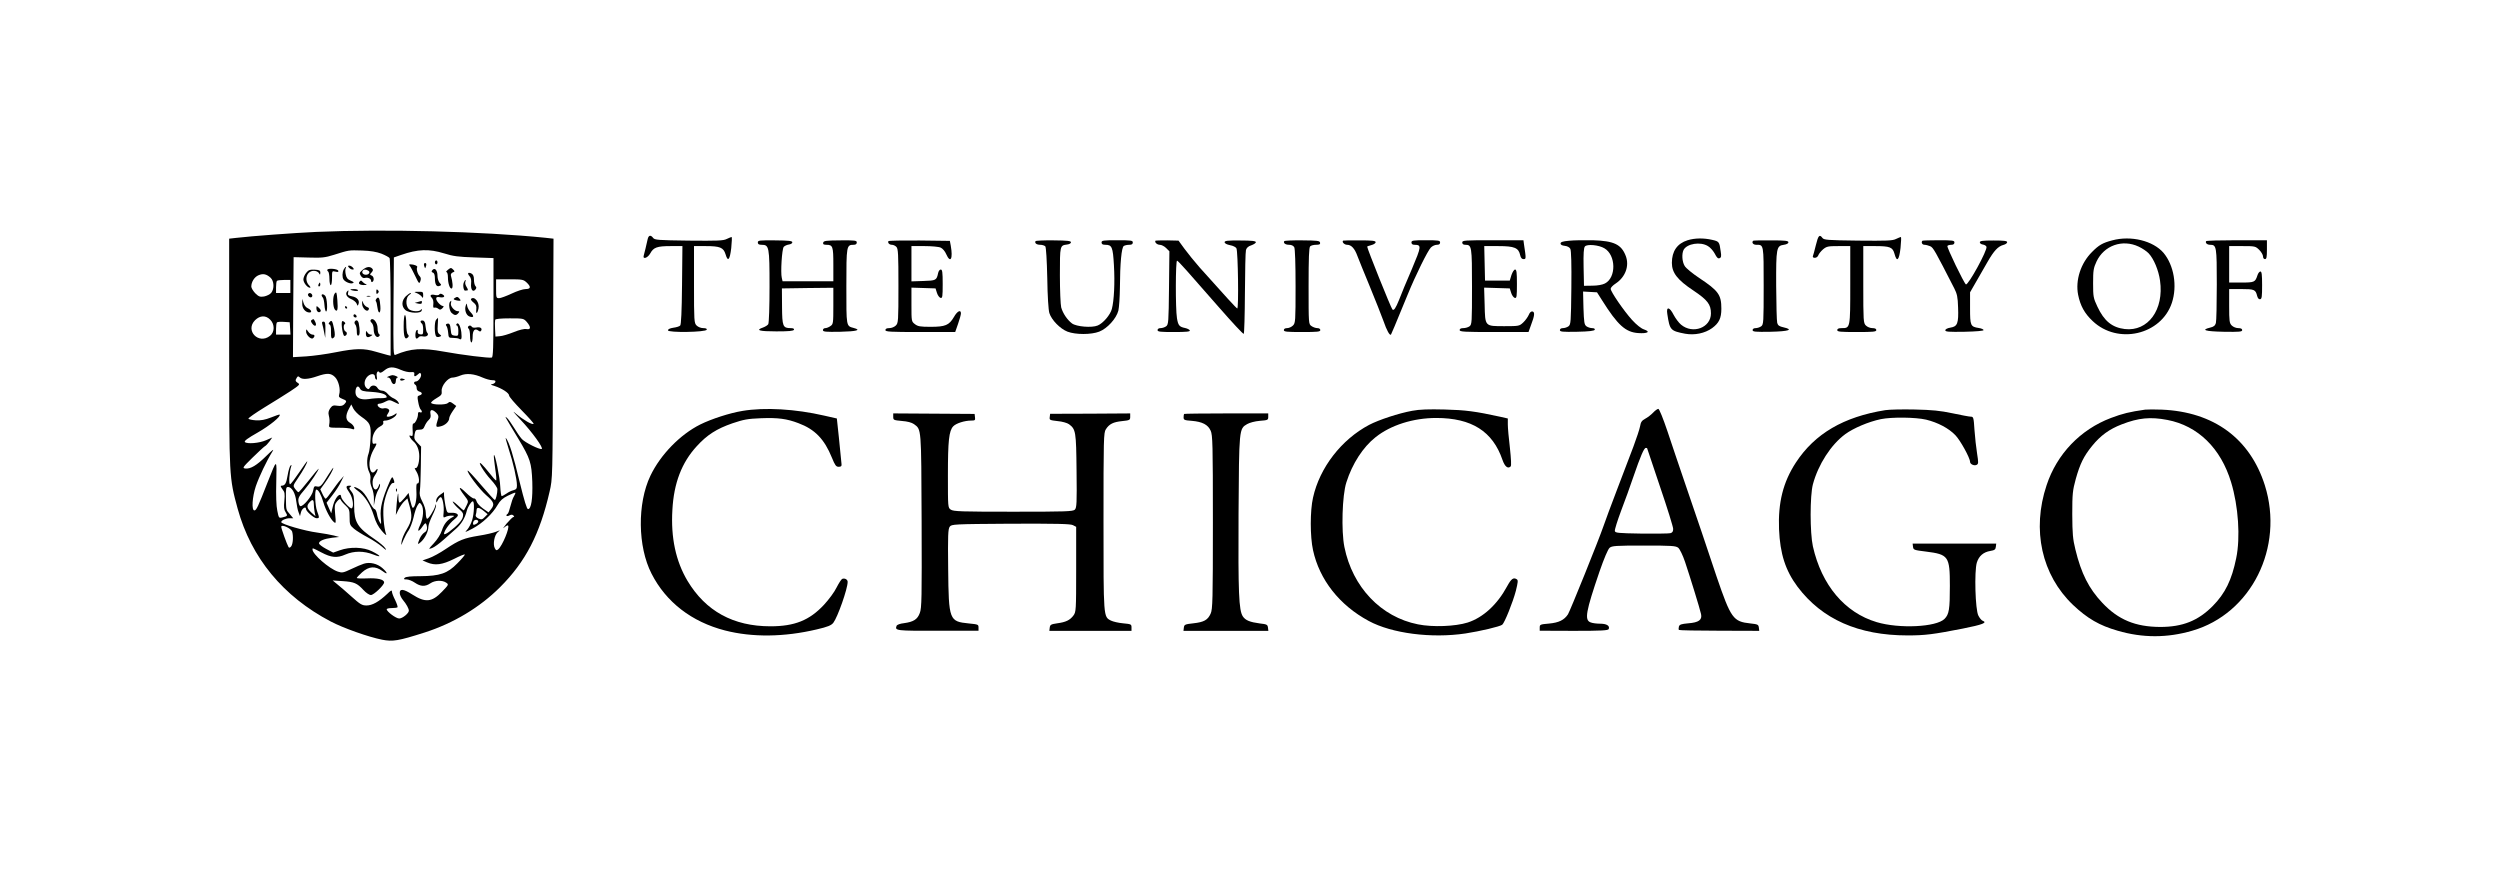 <?xml version="1.0" standalone="no"?>
<!DOCTYPE svg PUBLIC "-//W3C//DTD SVG 20010904//EN"
 "http://www.w3.org/TR/2001/REC-SVG-20010904/DTD/svg10.dtd">
<svg version="1.0" xmlns="http://www.w3.org/2000/svg"
 width="1920pt" height="669pt" viewBox="0 0 1920 669"
 preserveAspectRatio="xMidYMid meet">

<g transform="translate(0,669) scale(0.1,-0.1)"
fill="#000000" stroke="none">
<path d="M2430 4909 c-173 -8 -498 -32 -617 -46 l-53 -6 0 -870 c0 -963 0
-964 65 -1203 104 -378 349 -675 715 -867 95 -50 289 -119 395 -140 82 -16
124 -9 325 55 222 71 425 193 580 348 197 196 307 410 381 735 23 99 23 106
26 1021 l4 921 -63 7 c-483 49 -1236 68 -1758 45z m499 -167 c30 -12 58 -27
63 -34 4 -7 8 -179 8 -382 l0 -368 -22 5 c-13 3 -54 15 -93 26 -91 27 -153 26
-305 -4 -69 -14 -171 -28 -228 -32 l-102 -6 2 384 3 384 115 -3 c101 -3 125
-1 195 21 117 37 112 36 215 33 66 -2 111 -10 149 -24z m482 2 c69 -22 110
-27 232 -31 l147 -5 0 -380 c0 -308 -3 -380 -13 -384 -18 -6 -229 20 -371 46
-166 30 -250 25 -369 -25 -16 -7 -17 13 -15 370 l3 378 55 19 c130 45 214 48
331 12z m-1333 -187 c27 -25 30 -85 5 -116 -10 -12 -35 -24 -55 -28 -32 -5
-41 -1 -68 25 -16 17 -30 40 -30 51 0 36 24 74 55 87 35 15 61 10 93 -19z
m1966 -36 c36 -34 33 -51 -8 -51 -19 0 -67 -16 -107 -35 -41 -19 -84 -35 -96
-35 -22 0 -23 4 -23 73 l0 72 104 0 c97 0 106 -2 130 -24z m-1814 -31 l0 -50
-55 0 -55 0 0 43 c0 24 3 47 7 50 3 4 28 7 55 7 l48 0 0 -50z m-155 -255 c36
-35 35 -96 -1 -124 -88 -70 -194 41 -115 120 38 37 82 39 116 4z m1971 -18
c33 -39 32 -61 -3 -54 -16 3 -54 -6 -98 -24 -40 -16 -87 -30 -106 -31 l-34 -3
-3 59 c-2 32 -1 64 1 70 3 7 42 11 112 11 105 0 107 -1 131 -28z m-1818 -49
l3 -48 -55 0 -56 0 0 43 c0 24 3 47 7 51 4 4 28 6 53 4 l45 -3 3 -47z m852
-319 c24 -11 58 -19 75 -17 24 2 29 -1 27 -15 -4 -21 6 -22 28 -2 15 14 18 14
23 2 7 -18 -19 -57 -39 -57 -16 0 -19 -16 -4 -25 6 -3 10 -15 10 -27 0 -11 8
-22 20 -25 25 -7 26 -23 1 -30 -16 -4 -17 -10 -9 -51 4 -25 13 -51 18 -56 15
-15 12 -29 -5 -22 -11 4 -15 -1 -15 -17 0 -27 -23 -73 -36 -70 -5 1 -7 -21 -5
-49 3 -44 1 -50 -13 -45 -13 5 -15 3 -7 -12 6 -10 17 -24 26 -31 28 -23 45
-67 45 -114 0 -56 -16 -100 -32 -90 -6 4 -2 -9 11 -29 22 -37 26 -94 6 -90 -7
1 -9 -21 -7 -63 4 -60 -10 -124 -28 -124 -4 0 -13 26 -20 57 l-12 57 -30 -37
c-17 -20 -34 -37 -39 -37 -5 0 -9 17 -9 37 0 60 -7 33 -14 -52 l-6 -80 20 41
c12 23 32 52 45 64 l24 22 15 -53 c24 -81 21 -116 -20 -184 -20 -32 -38 -75
-40 -95 -5 -34 -4 -33 14 12 11 25 29 60 41 76 11 16 28 61 37 98 8 38 22 80
31 93 15 23 16 24 29 6 21 -29 16 -104 -10 -158 -26 -53 -13 -58 20 -9 17 25
23 28 28 16 11 -30 6 -53 -15 -64 -11 -7 -27 -27 -35 -45 -20 -48 -18 -52 10
-26 31 29 56 81 56 115 0 15 14 53 30 86 17 33 29 67 29 77 -1 15 -2 15 -6 -2
-9 -34 -54 -105 -64 -99 -5 3 -9 23 -9 44 0 23 -11 59 -26 87 -20 38 -24 57
-19 88 3 22 6 106 7 187 l2 148 -28 29 c-24 25 -27 35 -22 65 6 32 10 36 37
36 23 0 32 6 40 27 6 15 19 36 31 47 15 14 18 26 14 47 -7 36 14 39 45 8 14
-14 19 -27 14 -42 -21 -68 -20 -70 16 -62 36 7 69 37 69 63 0 9 12 33 27 55
l27 39 -24 18 c-22 16 -27 17 -41 4 -17 -15 -121 -14 -128 2 -2 5 16 21 40 35
39 23 44 29 41 56 -4 39 48 103 83 103 12 0 40 7 61 16 46 19 104 14 171 -16
25 -11 58 -20 74 -20 21 0 27 -4 23 -15 -4 -8 -16 -15 -28 -16 -12 0 -4 -6 21
-13 58 -19 113 -54 113 -74 0 -9 44 -60 97 -114 53 -54 94 -100 91 -103 -10
-10 -79 30 -133 76 -35 31 -25 17 33 -45 89 -94 179 -219 162 -224 -17 -6
-127 49 -152 76 -14 15 -41 55 -61 88 -21 34 -45 68 -54 75 -19 15 -24 25 88
-161 92 -154 101 -183 107 -330 4 -131 -8 -210 -33 -210 -9 0 -28 62 -64 208
-50 209 -79 302 -105 337 -7 10 2 -26 20 -81 35 -105 64 -234 64 -282 0 -24
-5 -31 -27 -37 -15 -3 -39 -15 -54 -26 -15 -10 -31 -19 -36 -19 -4 0 -9 33
-11 73 -3 71 -42 262 -49 241 -2 -6 3 -52 10 -102 8 -51 11 -92 7 -92 -4 0
-26 24 -49 54 -23 29 -51 62 -62 72 -42 37 19 -65 72 -121 27 -29 49 -61 49
-72 0 -33 -12 -83 -20 -83 -4 0 -51 52 -105 115 -54 64 -100 113 -103 111 -10
-11 90 -144 142 -189 60 -52 67 -71 37 -108 l-19 -24 -43 30 c-24 17 -46 42
-49 55 -4 14 -13 24 -20 22 -7 -2 -35 18 -62 45 -56 55 -63 44 -13 -21 34 -44
34 -45 18 -78 -9 -18 -18 -35 -20 -37 -2 -3 -24 15 -49 40 -26 24 -42 34 -36
23 6 -12 27 -36 47 -53 31 -27 35 -36 30 -60 -6 -29 -42 -67 -107 -116 -22
-16 -38 -22 -38 -15 0 22 40 79 78 110 28 23 34 32 24 42 -7 7 -27 11 -46 10
-33 -2 -33 -2 -45 54 -6 32 -11 68 -11 81 l0 24 -30 -21 c-18 -13 -30 -30 -30
-43 0 -22 1 -21 13 2 6 13 16 23 22 23 14 -1 27 -70 22 -119 -4 -38 -3 -41 14
-33 10 6 30 10 46 10 26 -1 26 -1 8 -12 -41 -22 -65 -52 -81 -101 -10 -31 -35
-70 -62 -99 -44 -47 -44 -48 -14 -37 17 6 57 35 89 64 32 29 75 67 96 85 39
34 69 83 81 134 8 33 35 76 47 76 14 0 11 -92 -5 -145 -8 -26 -25 -59 -38 -73
-22 -23 -19 -23 42 9 74 39 153 113 191 180 20 35 39 52 79 72 30 15 55 25 58
23 2 -2 -3 -15 -11 -28 -8 -12 -20 -47 -27 -76 -7 -28 -16 -55 -21 -58 -19
-12 -8 -24 12 -13 15 8 24 8 32 0 7 -7 8 -11 1 -11 -6 0 -30 -24 -54 -52 -24
-29 -32 -43 -19 -30 14 12 28 20 31 16 15 -14 -44 -157 -76 -183 -12 -10 -17
-9 -26 9 -16 31 -3 101 23 123 21 17 21 17 -14 3 -20 -8 -78 -22 -131 -30
-115 -19 -151 -33 -254 -102 -44 -30 -103 -62 -130 -71 l-49 -17 35 -15 c61
-26 116 -19 208 27 45 23 82 38 82 33 0 -5 -26 -36 -58 -68 -75 -77 -134 -97
-284 -98 -72 0 -111 -4 -119 -12 -11 -11 -8 -13 14 -13 14 0 43 -11 63 -25 44
-30 79 -32 119 -5 35 24 92 26 122 5 20 -14 20 -15 -32 -69 -78 -81 -128 -86
-228 -22 -67 43 -97 47 -97 12 0 -14 11 -37 24 -53 27 -32 46 -67 46 -83 0
-20 -49 -60 -74 -60 -25 0 -96 53 -96 71 0 5 17 9 38 9 21 0 41 3 45 6 3 4 -5
28 -18 55 -14 27 -25 56 -25 66 0 13 -9 9 -37 -19 -64 -60 -114 -88 -158 -88
-35 0 -49 9 -115 68 -41 37 -91 80 -110 95 l-35 29 77 -5 c88 -6 110 -15 159
-68 20 -22 46 -39 57 -39 23 0 102 76 102 97 0 23 -51 35 -132 31 -43 -2 -78
0 -78 3 0 4 18 23 40 43 54 48 102 51 158 10 43 -33 41 -14 -2 24 -39 34 -96
47 -141 33 -16 -5 -60 -23 -97 -41 -61 -29 -71 -31 -103 -20 -67 22 -195 134
-195 170 0 13 -2 14 67 -22 77 -41 122 -45 185 -17 66 29 143 29 216 0 66 -26
59 -10 -11 25 -64 33 -169 36 -247 8 l-51 -18 -55 29 c-30 16 -54 35 -54 42 0
19 39 35 100 43 l55 6 -40 11 c-22 6 -80 16 -129 23 -94 12 -276 65 -276 80 0
14 35 30 65 30 l27 0 -26 31 c-30 35 -29 30 -30 131 -1 67 1 78 16 78 29 0 56
-47 63 -108 4 -31 11 -70 18 -86 l11 -30 8 32 c8 28 38 47 38 23 0 -17 61 -71
81 -71 23 0 23 3 4 55 -16 45 -20 165 -5 165 15 0 37 -40 54 -99 17 -58 55
-130 81 -151 15 -12 16 -7 9 61 -6 67 -4 76 15 99 17 19 24 22 28 11 3 -8 20
-28 37 -43 28 -26 31 -34 31 -89 0 -57 2 -63 34 -90 19 -16 66 -45 104 -65 38
-20 88 -53 111 -73 32 -28 37 -31 25 -11 -9 14 -45 44 -80 68 -133 89 -159
131 -159 255 0 71 -3 89 -21 112 -18 22 -20 29 -8 36 11 7 8 9 -8 9 -29 0 -29
-11 2 -56 25 -37 35 -107 16 -118 -11 -7 -81 69 -81 89 0 8 -4 15 -8 15 -19 0
-45 -43 -56 -91 l-12 -51 -18 40 -18 41 45 58 c25 32 55 78 66 103 l22 45 -26
-30 c-15 -16 -44 -56 -66 -87 -22 -32 -43 -58 -48 -58 -4 0 -15 16 -24 36
l-17 36 33 46 c35 48 67 105 67 119 0 4 -17 -19 -38 -53 -53 -87 -62 -96 -88
-90 -19 5 -23 1 -29 -32 -7 -41 -78 -126 -99 -119 -6 2 -12 18 -14 36 -3 26 5
42 46 89 43 50 118 162 108 162 -2 0 -36 -40 -75 -90 -39 -49 -74 -90 -79 -90
-4 0 -15 12 -25 25 -18 25 -17 26 21 82 41 61 72 117 72 130 0 4 -27 -32 -60
-82 -33 -49 -65 -92 -72 -94 -12 -4 -6 95 8 135 5 14 4 16 -5 8 -6 -6 -16 -39
-22 -75 -10 -62 -20 -79 -47 -79 -9 0 -7 -8 7 -27 18 -22 20 -34 15 -89 -5
-50 -3 -69 10 -88 17 -27 15 -30 -26 -40 -26 -6 -27 -4 -38 51 -8 36 -11 118
-8 220 4 185 7 185 -67 -2 -73 -187 -86 -215 -101 -215 -23 0 -17 102 11 186
25 73 83 195 126 264 17 27 6 19 -46 -32 -73 -72 -121 -101 -161 -96 -24 3
-20 9 54 82 44 43 87 83 95 88 9 4 25 22 37 38 l21 30 -48 -21 c-52 -23 -145
-30 -162 -14 -8 8 22 30 98 73 93 53 181 125 169 138 -2 2 -32 -8 -66 -22 -46
-18 -77 -24 -117 -22 -31 2 -56 8 -57 13 0 6 55 44 123 86 68 41 158 98 200
125 69 46 75 52 58 62 -21 14 -23 20 -9 42 7 12 12 12 22 2 18 -18 67 -15 133
8 78 27 107 25 138 -6 28 -28 44 -96 32 -134 -5 -17 -1 -23 24 -33 35 -13 37
-19 15 -42 -12 -12 -27 -15 -53 -11 -31 5 -39 2 -55 -20 -12 -18 -16 -34 -11
-52 7 -30 8 -48 3 -77 -3 -19 3 -20 77 -20 44 0 88 -4 98 -9 31 -15 20 27 -13
46 -36 20 -39 54 -11 107 l19 35 16 -32 c9 -17 36 -45 61 -62 69 -48 76 -62
71 -166 -2 -49 -9 -102 -15 -117 -16 -40 -14 -107 4 -141 9 -18 13 -41 10 -57
-4 -16 1 -42 11 -65 10 -22 17 -61 16 -89 l-1 -50 9 48 c5 27 16 59 24 72 9
13 16 32 15 42 0 12 -4 8 -11 -10 -15 -41 -42 -32 -46 16 -2 25 3 46 17 66 23
32 30 68 7 39 -18 -24 -33 -22 -42 5 -14 43 -4 100 25 153 27 46 28 51 10 47
-16 -4 -19 0 -19 26 0 44 25 88 60 106 19 10 27 20 24 30 -4 10 0 15 15 15 29
0 77 26 85 45 5 14 4 15 -16 0 -21 -14 -58 -21 -58 -10 0 3 6 14 13 25 10 17
9 22 -3 30 -8 5 -23 7 -33 4 -18 -6 -47 11 -47 27 0 5 7 9 15 9 9 0 30 7 46
16 28 14 33 14 69 -4 38 -19 39 -19 29 0 -6 10 -22 23 -36 29 -14 5 -34 21
-45 34 -11 14 -30 25 -43 25 -14 0 -29 9 -35 20 -13 24 -46 26 -59 3 -8 -14
-12 -15 -25 -4 -24 20 -20 64 8 91 26 24 56 22 56 -4 0 -8 4 -18 10 -21 6 -4
7 5 4 23 -6 30 9 52 21 32 4 -6 18 -1 37 15 36 30 68 31 128 4z m-223 -169
c74 -5 113 -19 113 -40 0 -5 -19 -8 -42 -8 -24 1 -67 -2 -96 -7 -65 -9 -102
10 -102 53 0 41 20 58 34 29 10 -19 22 -23 93 -27z m-447 -859 c0 -16 3 -44 6
-62 l7 -34 -32 29 c-35 34 -38 51 -14 78 23 26 33 22 33 -11z m1305 -55 l30
-25 -22 -22 c-19 -20 -25 -21 -49 -11 -17 9 -24 18 -20 28 3 9 6 24 6 35 0 26
19 24 55 -5z m-42 -80 c3 -11 -30 -32 -38 -25 -3 4 -3 14 1 23 7 17 33 19 37
2z m-1429 -80 c10 -37 6 -92 -7 -111 -9 -12 -16 -14 -21 -7 -12 20 -56 142
-56 156 0 23 77 -12 84 -38z"/>
<path d="M2680 4635 c7 -8 19 -15 27 -15 13 0 13 3 3 15 -7 8 -19 15 -27 15
-13 0 -13 -3 -3 -15z"/>
<path d="M2640 4621 c-12 -23 -13 -61 -2 -77 12 -19 53 -36 70 -29 14 5 10 9
-15 20 -24 10 -33 22 -38 49 -4 19 -4 39 0 45 3 6 4 11 1 11 -3 0 -10 -9 -16
-19z"/>
<path d="M2784 4617 c-24 -21 -25 -25 -13 -45 8 -13 20 -20 30 -17 23 7 49 -4
49 -22 0 -8 5 -11 10 -8 16 10 12 42 -6 49 -15 6 -15 8 0 24 12 14 13 21 4 30
-18 18 -44 14 -74 -11z m45 -6 c17 -11 5 -31 -19 -31 -21 0 -34 15 -25 30 8
12 25 13 44 1z"/>
<path d="M2514 4619 c-2 -4 0 -10 6 -14 5 -3 10 -28 10 -56 0 -27 5 -49 10
-49 6 0 10 25 10 55 0 55 0 55 26 49 20 -5 25 -3 22 7 -5 14 -75 21 -84 8z"/>
<path d="M2351 4594 c-12 -15 -21 -37 -21 -50 0 -25 31 -64 51 -64 6 0 3 7 -5
16 -43 42 -21 114 34 114 17 0 33 -7 39 -17 9 -16 10 -16 11 3 0 17 -7 21 -44
23 -37 1 -47 -2 -65 -25z"/>
<path d="M2761 4526 c-13 -16 5 -27 42 -25 15 0 17 2 7 6 -8 3 -20 12 -26 19
-10 12 -13 12 -23 0z"/>
<path d="M2446 4505 c-3 -8 -1 -15 4 -15 6 0 10 7 10 15 0 8 -2 15 -4 15 -2 0
-6 -7 -10 -15z"/>
<path d="M2691 4466 c12 -10 59 -15 59 -6 0 5 -14 10 -32 10 -17 0 -29 -2 -27
-4z"/>
<path d="M2890 4450 c0 -19 3 -21 12 -12 9 9 9 15 0 24 -9 9 -12 7 -12 -12z"/>
<path d="M2667 4453 c-18 -18 -5 -45 28 -59 20 -8 39 -24 44 -36 7 -19 8 -19
14 -4 11 28 -10 53 -49 60 -29 6 -35 11 -31 27 5 20 4 23 -6 12z"/>
<path d="M2571 4436 c-17 -20 -16 -103 1 -124 19 -22 25 0 19 72 -5 62 -7 68
-20 52z"/>
<path d="M2366 4431 c-3 -5 1 -14 8 -20 16 -13 32 2 21 19 -8 12 -22 13 -29 1z"/>
<path d="M2470 4422 c0 -4 4 -12 9 -17 6 -6 11 -32 13 -60 2 -27 8 -49 13 -47
13 3 7 103 -7 120 -12 14 -28 16 -28 4z"/>
<path d="M2818 4413 c6 -2 18 -2 25 0 6 3 1 5 -13 5 -14 0 -19 -2 -12 -5z"/>
<path d="M2892 4397 c-7 -8 -9 -17 -5 -21 4 -3 9 -25 12 -49 8 -56 27 -45 22
13 -4 59 -13 76 -29 57z"/>
<path d="M2321 4358 c-1 -37 25 -68 56 -68 22 0 14 20 -12 32 -15 6 -29 24
-34 42 l-9 31 -1 -37z"/>
<path d="M2781 4359 c-1 -34 36 -70 49 -49 7 11 4 17 -11 22 -11 4 -24 18 -29
30 -9 23 -9 23 -9 -3z"/>
<path d="M2430 4322 c0 -24 18 -38 31 -25 6 6 2 16 -11 28 -19 18 -20 18 -20
-3z"/>
<path d="M2650 4330 c0 -5 5 -10 11 -10 5 0 7 5 4 10 -3 6 -8 10 -11 10 -2 0
-4 -4 -4 -10z"/>
<path d="M2716 4272 c-3 -6 -1 -14 5 -17 15 -10 25 3 12 16 -7 7 -13 7 -17 1z"/>
<path d="M2393 4232 c-8 -5 -6 -13 7 -30 21 -26 36 -13 20 18 -12 23 -11 22
-27 12z"/>
<path d="M2846 4231 c-3 -5 1 -14 9 -21 8 -7 15 -29 15 -50 0 -41 23 -71 41
-53 8 8 7 13 0 17 -6 4 -11 24 -11 45 0 46 -38 89 -54 62z"/>
<path d="M2531 4216 c-9 -11 -9 -15 0 -18 8 -3 12 -23 11 -56 -1 -52 5 -61 24
-42 7 7 7 28 0 64 -13 63 -19 72 -35 52z"/>
<path d="M2627 4222 c-9 -18 6 -112 18 -112 19 0 26 27 9 34 -15 6 -20 52 -5
58 5 2 3 9 -4 15 -8 7 -16 9 -18 5z"/>
<path d="M2724 4219 c-3 -6 -1 -16 5 -22 6 -6 11 -28 11 -50 0 -27 4 -37 13
-34 12 4 12 44 2 95 -6 24 -20 29 -31 11z"/>
<path d="M2475 4201 c3 -10 10 -39 14 -62 l9 -44 1 63 c1 50 -2 62 -15 62 -11
0 -13 -6 -9 -19z"/>
<path d="M2351 4144 c-1 -21 27 -54 46 -54 6 0 13 7 17 15 3 10 -1 15 -13 15
-10 0 -26 10 -34 23 -16 22 -16 22 -16 1z"/>
<path d="M2810 4128 c0 -29 14 -35 40 -18 13 8 13 10 -2 10 -9 0 -22 8 -27 18
-9 14 -10 13 -11 -10z"/>
<path d="M3340 4675 c0 -8 5 -15 10 -15 6 0 10 7 10 15 0 8 -4 15 -10 15 -5 0
-10 -7 -10 -15z"/>
<path d="M3257 4650 c3 -11 7 -20 8 -20 1 0 5 9 8 20 3 12 0 20 -8 20 -8 0
-11 -8 -8 -20z"/>
<path d="M3148 4647 c6 -7 24 -41 41 -77 28 -59 31 -62 39 -40 6 17 5 28 -4
38 -17 16 -28 57 -20 70 6 9 -24 22 -53 22 -10 0 -11 -3 -3 -13z"/>
<path d="M3440 4618 c-12 -10 -17 -18 -11 -18 6 0 11 -17 11 -39 0 -49 16 -94
30 -86 10 6 7 50 -7 98 -3 10 3 20 14 25 17 6 17 8 2 23 -14 14 -18 14 -39 -3z"/>
<path d="M3321 4616 c-9 -11 -8 -15 4 -20 10 -3 15 -19 15 -43 0 -48 13 -68
35 -59 16 6 17 8 1 24 -9 10 -16 35 -16 54 0 42 -21 66 -39 44z"/>
<path d="M3596 4593 c-3 -4 1 -14 10 -24 11 -12 15 -31 12 -57 -4 -45 13 -70
33 -46 9 11 9 18 1 26 -7 7 -12 29 -12 50 0 26 -6 40 -19 47 -10 6 -21 7 -25
4z"/>
<path d="M3561 4518 c-8 -23 1 -65 13 -60 3 1 11 2 16 2 6 0 3 11 -6 25 -9 14
-14 32 -10 40 3 8 3 15 0 15 -2 0 -8 -10 -13 -22z"/>
<path d="M3200 4439 c14 -5 31 -17 38 -26 10 -15 12 -14 12 10 0 25 -3 27 -37
26 -35 0 -36 -1 -13 -10z"/>
<path d="M3116 4414 c-32 -33 -34 -76 -4 -104 30 -27 128 -30 127 -2 0 10 -3
12 -6 5 -7 -20 -77 -16 -95 5 -24 27 -22 88 5 107 12 8 17 15 11 15 -6 0 -23
-12 -38 -26z"/>
<path d="M3374 4429 c-3 -6 -17 -8 -31 -5 -33 9 -47 -2 -27 -21 10 -10 14 -28
12 -48 -3 -24 0 -31 9 -28 7 3 20 -1 29 -8 12 -10 18 -9 32 4 10 11 12 17 4
17 -17 0 -52 37 -52 56 0 12 7 15 24 12 34 -7 50 5 26 20 -13 8 -21 8 -26 1z"/>
<path d="M3492 4401 c-11 -7 -10 -10 3 -15 9 -3 24 -6 32 -6 13 0 13 3 3 15
-14 17 -20 18 -38 6z"/>
<path d="M3617 4394 c-3 -4 5 -16 19 -27 20 -16 25 -27 22 -53 -5 -40 8 -35
17 7 10 46 -32 99 -58 73z"/>
<path d="M3210 4371 l-25 -7 28 -6 c19 -4 27 -1 27 8 0 8 -1 14 -2 13 -2 -1
-14 -4 -28 -8z"/>
<path d="M3457 4373 c-14 -13 -6 -70 11 -86 23 -21 36 -21 52 -2 10 12 10 15
-4 15 -25 0 -59 39 -53 61 5 20 4 23 -6 12z"/>
<path d="M3577 4343 c-11 -31 2 -73 27 -83 34 -13 40 0 13 29 -14 14 -27 37
-29 51 -4 24 -4 24 -11 3z"/>
<path d="M3100 4186 c0 -84 10 -110 33 -87 8 8 8 14 -1 23 -7 7 -12 40 -12 80
0 39 -4 68 -10 68 -6 0 -10 -35 -10 -84z"/>
<path d="M3349 4234 c-14 -17 -13 -113 1 -128 5 -5 16 -6 26 -2 16 6 16 7 0
19 -15 11 -17 24 -14 70 2 31 3 57 2 57 -1 0 -7 -7 -15 -16z"/>
<path d="M3230 4221 c0 -5 5 -13 10 -16 6 -3 10 -24 10 -46 0 -36 -2 -40 -22
-37 -16 2 -22 9 -20 22 2 11 -1 15 -7 11 -13 -8 -15 -65 -2 -65 6 0 13 5 17
11 3 6 19 9 34 5 29 -5 47 13 30 30 -5 5 -10 27 -12 49 -2 28 -8 41 -20 43
-10 2 -18 -1 -18 -7z"/>
<path d="M3432 4203 c-9 -3 -10 -9 -3 -17 5 -6 11 -29 13 -51 3 -38 4 -40 38
-40 19 0 40 -3 46 -7 18 -12 22 0 17 50 -6 49 -25 83 -37 63 -4 -6 -2 -11 3
-11 6 0 11 -18 11 -41 0 -38 -1 -40 -27 -37 -25 3 -28 8 -31 43 -4 44 -10 55
-30 48z"/>
<path d="M3595 4181 c-3 -5 -1 -12 5 -16 5 -3 10 -28 10 -56 0 -27 5 -49 10
-49 6 0 10 20 10 45 0 49 18 67 44 46 10 -8 16 -9 21 -1 11 18 -6 31 -35 25
-16 -3 -31 -2 -35 4 -8 13 -22 14 -30 2z"/>
<path d="M2985 3800 c-16 -7 -16 -9 -4 -9 9 -1 20 -12 23 -26 4 -14 13 -25 21
-25 9 0 15 10 15 25 0 14 6 25 13 26 14 0 -22 18 -38 18 -5 0 -19 -4 -30 -9z"/>
<path d="M3073 3775 c0 -7 8 -10 19 -7 10 2 18 6 18 7 0 1 -8 5 -18 7 -11 3
-19 0 -19 -7z"/>
<path d="M2990 2985 c-54 -124 -72 -197 -66 -265 5 -60 5 -63 -8 -40 -8 14
-18 42 -21 63 -4 20 -12 37 -18 37 -7 0 -27 29 -45 65 -22 41 -46 72 -67 85
-51 31 -63 24 -16 -10 53 -39 96 -106 123 -193 14 -47 33 -83 61 -115 22 -26
37 -38 33 -27 -19 51 -28 173 -18 233 13 75 50 162 68 162 16 0 16 6 4 35 -7
17 -11 13 -30 -30z"/>
<path d="M3041 2924 c0 -11 3 -14 6 -6 3 7 2 16 -1 19 -3 4 -6 -2 -5 -13z"/>
<path d="M4974 4853 c-10 -47 -25 -107 -30 -125 -10 -33 30 -20 50 16 25 46
52 56 157 56 l90 0 -3 -300 c-2 -205 -7 -303 -14 -310 -6 -7 -30 -14 -53 -17
-26 -4 -41 -11 -41 -20 0 -19 291 -15 298 5 2 8 -7 12 -27 12 -18 0 -40 9 -51
20 -19 19 -20 33 -20 315 l0 295 90 0 c110 0 136 -11 152 -62 18 -62 33 -46
44 47 5 47 6 85 3 85 -3 0 -20 -7 -37 -15 -26 -14 -72 -15 -292 -13 -236 3
-263 5 -274 21 -19 25 -35 21 -42 -10z"/>
<path d="M13946 4808 c-10 -40 -20 -79 -23 -85 -3 -8 3 -13 15 -13 12 0 23 9
27 20 3 10 20 31 36 45 28 23 39 25 120 25 l89 0 0 -299 c0 -333 0 -331 -66
-331 -24 0 -34 -5 -34 -15 0 -13 23 -15 150 -15 127 0 150 2 150 15 0 10 -10
15 -30 15 -17 0 -39 9 -50 20 -19 19 -20 33 -20 315 l0 295 89 0 c116 0 137
-8 151 -60 18 -67 35 -50 46 45 5 47 6 85 3 85 -3 0 -20 -7 -37 -15 -26 -14
-72 -15 -292 -13 -236 3 -263 5 -274 21 -22 30 -32 19 -50 -55z"/>
<path d="M12961 4845 c-80 -25 -121 -84 -121 -174 0 -76 43 -131 165 -212 109
-73 135 -107 135 -176 0 -110 -140 -162 -230 -86 -17 14 -42 48 -56 74 -32 64
-59 67 -49 7 19 -124 24 -129 137 -151 73 -13 151 3 207 43 53 39 71 76 71
149 0 107 -22 138 -170 236 -52 35 -103 76 -112 93 -20 33 -23 93 -8 123 26
48 129 65 187 29 18 -10 41 -37 53 -59 14 -29 25 -39 36 -34 13 5 15 15 9 52
-10 74 -12 77 -66 89 -65 15 -133 14 -188 -3z"/>
<path d="M16222 4844 c-73 -19 -103 -36 -155 -89 -87 -86 -129 -217 -107 -329
17 -84 49 -143 112 -202 193 -183 526 -106 608 140 43 130 16 288 -64 384 -80
93 -250 135 -394 96z m203 -48 c28 -13 62 -36 77 -52 40 -43 76 -130 87 -209
32 -223 -92 -393 -271 -372 -97 12 -158 61 -210 172 -31 66 -33 76 -33 180 0
98 3 116 26 166 58 124 199 174 324 115z"/>
<path d="M5820 4828 c0 -13 8 -18 29 -18 58 0 61 -14 61 -320 0 -153 -4 -282
-10 -290 -5 -8 -23 -19 -39 -25 -62 -21 -31 -30 101 -30 96 0 132 3 136 13 2
8 -7 12 -25 12 -61 0 -66 13 -67 166 l-1 139 198 3 197 2 0 -139 c0 -133 -1
-141 -22 -155 -12 -9 -30 -16 -40 -16 -10 0 -18 -7 -18 -15 0 -13 19 -15 133
-13 127 3 164 13 104 29 -59 16 -57 7 -57 320 0 312 1 319 56 319 16 0 24 6
24 18 0 15 -12 17 -127 16 -110 -1 -128 -3 -131 -18 -3 -12 4 -16 25 -16 49 0
53 -13 53 -152 l0 -128 -195 0 -195 0 -6 26 c-10 40 1 221 15 238 7 8 25 16
39 18 15 2 27 9 27 17 0 11 -27 14 -132 15 -121 1 -133 0 -133 -16z"/>
<path d="M6823 4838 c-7 -13 7 -28 27 -28 10 0 26 -7 34 -16 14 -13 16 -55 16
-300 0 -271 -1 -285 -20 -304 -11 -11 -33 -20 -50 -20 -20 0 -30 -5 -30 -15 0
-13 36 -15 268 -15 l268 0 22 63 c12 34 22 70 22 80 0 32 -28 18 -54 -28 -37
-63 -66 -75 -179 -75 -80 0 -98 3 -121 21 -26 20 -26 22 -26 150 l0 130 93 -3
92 -3 11 -35 c6 -19 19 -36 28 -38 14 -3 16 10 16 107 0 91 -3 111 -15 111 -8
0 -17 -12 -20 -27 -12 -56 -16 -58 -114 -61 l-91 -3 0 136 0 135 100 0 c54 0
111 -5 125 -12 14 -6 33 -28 42 -50 33 -74 53 -36 35 65 l-7 37 -233 3 c-129
1 -236 -1 -239 -5z"/>
<path d="M7953 4838 c-9 -15 8 -28 36 -28 16 0 33 -6 39 -12 6 -8 12 -107 15
-243 2 -141 9 -245 16 -269 17 -54 83 -121 139 -143 63 -24 182 -24 244 0 62
24 131 100 147 161 6 25 11 105 12 178 1 184 12 308 30 319 8 5 26 9 42 9 19
0 27 5 27 18 0 15 -12 17 -120 17 -108 0 -120 -2 -120 -17 0 -13 8 -18 29 -18
51 0 58 -17 66 -157 8 -134 1 -272 -16 -336 -12 -45 -67 -110 -109 -127 -45
-19 -163 -9 -197 16 -36 27 -70 77 -83 123 -5 20 -10 131 -10 247 0 229 0 229
55 236 17 2 30 9 30 17 0 11 -26 14 -133 15 -74 1 -136 -2 -139 -6z"/>
<path d="M8875 4842 c-11 -11 11 -32 32 -32 13 0 35 -11 49 -25 l25 -25 -3
-281 c-3 -264 -4 -281 -22 -295 -11 -8 -30 -14 -43 -14 -14 0 -23 -6 -23 -15
0 -13 21 -15 126 -15 95 0 125 3 122 12 -3 7 -19 15 -37 19 -44 9 -53 20 -62
76 -12 71 -11 445 1 441 11 -4 78 -79 324 -361 99 -113 183 -204 188 -201 4 3
8 143 9 312 1 169 4 318 8 332 5 17 18 29 41 36 19 7 35 17 35 24 0 9 -31 13
-120 13 -97 1 -120 -2 -120 -13 0 -9 16 -18 42 -23 23 -4 45 -15 49 -25 12
-27 18 -465 6 -461 -9 4 -87 89 -288 314 -39 44 -91 109 -117 144 l-46 63 -86
2 c-48 0 -88 -1 -90 -2z"/>
<path d="M9863 4838 c-9 -15 9 -28 37 -28 19 0 33 -7 40 -19 6 -12 10 -126 10
-300 0 -268 -1 -282 -20 -301 -11 -11 -31 -20 -45 -20 -16 0 -25 -6 -25 -15 0
-13 22 -15 140 -15 118 0 140 2 140 15 0 9 -9 15 -23 15 -12 0 -33 7 -45 16
-22 15 -22 17 -22 308 0 214 3 295 12 304 7 7 27 12 46 12 26 0 33 4 30 17 -3
14 -21 16 -136 17 -74 1 -136 -2 -139 -6z"/>
<path d="M10315 4842 c-11 -11 10 -32 31 -32 32 0 58 -28 79 -86 10 -27 53
-132 95 -234 42 -102 89 -221 105 -265 25 -73 49 -116 58 -104 3 4 26 58 129
309 59 145 153 335 177 359 12 12 32 21 46 21 17 0 25 5 25 18 0 15 -12 17
-110 17 -98 0 -110 -2 -110 -17 0 -12 8 -18 23 -18 55 -1 55 -9 -20 -187 -40
-92 -84 -198 -98 -236 -26 -64 -40 -85 -51 -74 -11 11 -194 467 -194 483 0 2
15 7 33 12 17 4 32 14 32 22 0 11 -26 14 -123 14 -68 1 -125 -1 -127 -2z"/>
<path d="M11230 4828 c0 -12 8 -18 24 -18 49 0 51 -11 51 -322 0 -275 -1 -290
-19 -304 -11 -8 -32 -14 -48 -14 -18 0 -28 -5 -28 -15 0 -13 36 -15 264 -15
l265 0 19 53 c28 73 31 101 11 105 -10 2 -21 -8 -28 -26 -7 -16 -26 -43 -42
-58 -30 -28 -32 -29 -144 -29 -153 0 -149 -4 -153 166 l-4 130 99 -3 98 -3 11
-35 c6 -19 19 -36 28 -38 14 -3 16 10 16 107 0 89 -3 111 -14 111 -8 0 -20
-19 -28 -42 l-13 -43 -95 0 -95 0 -3 133 -3 132 109 0 c123 0 155 -13 167 -70
5 -21 13 -30 26 -30 20 0 20 3 3 115 l-4 30 -235 0 c-217 0 -235 -1 -235 -17z"/>
<path d="M12050 4841 c-48 -4 -65 -10 -65 -21 0 -10 12 -16 32 -18 20 -2 37
-11 43 -23 7 -12 10 -118 8 -300 -3 -264 -4 -281 -22 -295 -11 -8 -30 -14 -43
-14 -14 0 -23 -6 -23 -15 0 -13 19 -15 132 -13 94 2 133 7 136 16 2 7 -6 12
-20 12 -13 0 -33 6 -44 14 -17 13 -19 30 -23 141 l-3 126 53 -3 54 -3 40 -63
c119 -189 179 -243 276 -250 73 -5 98 10 45 28 -22 7 -57 35 -92 73 -64 71
-164 217 -164 239 0 9 17 27 39 41 74 49 106 135 77 211 -34 89 -90 116 -254
121 -65 1 -146 0 -182 -4z m272 -58 c89 -52 92 -225 4 -270 -19 -10 -57 -17
-96 -17 l-65 -1 -3 144 c-2 103 1 147 10 158 16 20 107 12 150 -14z"/>
<path d="M13464 4841 c-13 -14 0 -31 24 -31 58 0 57 7 57 -315 0 -282 -1 -297
-19 -311 -11 -8 -30 -14 -43 -14 -14 0 -23 -6 -23 -15 0 -13 20 -15 137 -13
141 3 180 16 101 34 -33 7 -44 15 -49 34 -4 14 -7 142 -8 285 -1 292 2 307 59
315 22 3 35 11 35 19 0 12 -24 15 -133 15 -74 1 -136 -1 -138 -3z"/>
<path d="M14764 4841 c-11 -12 -2 -31 16 -31 10 0 30 -5 44 -11 24 -11 36 -33
185 -324 21 -41 27 -67 29 -145 5 -123 -5 -148 -58 -156 -24 -4 -40 -12 -40
-21 0 -11 26 -13 148 -11 90 2 147 7 146 13 -1 6 -17 13 -37 16 -64 10 -67 18
-67 153 l0 121 46 80 c26 44 66 114 89 155 49 85 80 118 121 129 16 4 29 13
29 21 0 10 -24 13 -105 13 -84 0 -105 -3 -105 -14 0 -8 10 -15 23 -17 13 -2
25 -9 28 -17 10 -24 -141 -299 -158 -289 -15 10 -148 285 -142 295 3 5 16 9
30 9 16 0 24 6 24 18 0 15 -12 17 -121 17 -66 0 -123 -2 -125 -4z"/>
<path d="M16943 4838 c-8 -14 8 -28 31 -28 49 0 51 -13 51 -304 0 -149 -3
-283 -7 -297 -6 -20 -17 -29 -44 -35 -74 -18 -39 -29 104 -32 122 -2 142 0
142 13 0 10 -10 15 -30 15 -17 0 -39 9 -50 20 -18 18 -20 33 -20 150 l0 130
94 0 c100 0 109 -4 121 -53 5 -18 13 -27 23 -25 13 2 15 21 15 108 0 81 -3
105 -13 105 -7 0 -18 -13 -23 -30 -17 -52 -23 -55 -123 -55 l-94 0 0 140 0
140 101 0 c98 0 101 -1 130 -29 16 -16 29 -39 29 -50 0 -12 6 -21 15 -21 12 0
15 15 15 73 l0 72 -231 0 c-127 0 -233 -3 -236 -7z"/>
<path d="M5701 3534 c-97 -16 -236 -61 -323 -104 -154 -77 -305 -231 -383
-394 -101 -212 -98 -544 9 -752 111 -218 308 -370 564 -436 210 -54 455 -51
704 8 86 20 112 31 128 51 33 43 110 261 110 314 0 19 -23 31 -42 23 -7 -3
-26 -33 -43 -66 -16 -34 -60 -93 -97 -133 -111 -119 -225 -165 -411 -165 -285
0 -497 116 -637 349 -90 151 -129 332 -116 546 11 205 72 363 187 488 79 87
153 134 274 176 86 29 117 35 220 39 130 5 198 -4 287 -38 126 -47 199 -122
257 -265 24 -59 32 -70 52 -70 18 0 24 5 22 20 -7 77 -35 350 -36 351 -1 0
-45 10 -97 22 -221 51 -456 65 -629 36z"/>
<path d="M10845 3535 c-104 -19 -255 -69 -330 -108 -213 -113 -380 -328 -431
-559 -23 -100 -23 -299 0 -403 49 -227 203 -423 428 -544 178 -96 481 -135
743 -96 112 17 264 53 282 67 18 14 82 173 105 261 16 66 18 81 7 88 -26 17
-43 4 -75 -55 -75 -139 -184 -239 -302 -277 -95 -30 -269 -37 -382 -14 -284
56 -503 286 -565 594 -25 123 -17 398 15 496 46 145 128 271 224 347 116 93
290 148 466 148 273 0 434 -103 509 -322 18 -52 42 -71 63 -50 6 6 3 58 -6
143 -9 74 -16 154 -16 179 l0 46 -57 13 c-192 42 -268 52 -428 56 -124 3 -192
1 -250 -10z"/>
<path d="M12696 3521 c-15 -16 -42 -37 -61 -47 -26 -14 -34 -26 -39 -57 -4
-22 -27 -92 -51 -156 -24 -64 -81 -213 -126 -331 -45 -118 -92 -244 -104 -280
-37 -108 -257 -653 -273 -678 -29 -44 -70 -64 -145 -71 -68 -6 -72 -7 -72 -31
l0 -24 262 -1 c214 0 264 3 268 14 10 25 -16 41 -66 41 -26 0 -59 4 -73 10
-49 18 -37 82 68 390 35 101 65 172 78 183 18 15 46 17 263 17 216 0 245 -2
264 -17 12 -10 35 -58 52 -108 37 -110 114 -359 123 -401 10 -45 -18 -65 -98
-71 -53 -5 -67 -9 -72 -25 -3 -11 -3 -22 0 -26 4 -3 144 -6 312 -6 l305 -1 -3
25 c-3 23 -8 26 -65 32 -132 14 -149 37 -259 358 -31 91 -82 244 -114 340 -32
96 -92 272 -133 390 -40 118 -100 293 -131 388 -33 98 -63 172 -70 172 -7 0
-25 -13 -40 -29z m-46 -274 c0 -2 45 -136 100 -298 55 -161 100 -306 100 -321
0 -20 -6 -29 -22 -33 -13 -3 -113 -4 -223 -3 -180 3 -200 5 -203 20 -2 10 20
80 48 155 29 76 72 194 95 263 54 157 81 220 95 220 5 0 10 -1 10 -3z"/>
<path d="M14479 3540 c-320 -51 -542 -181 -687 -403 -98 -150 -137 -307 -129
-512 8 -188 49 -316 142 -441 188 -250 468 -374 845 -374 135 0 197 8 422 52
156 31 194 46 154 61 -8 3 -23 21 -32 39 -24 44 -32 340 -12 407 16 51 50 81
105 90 31 5 39 11 41 31 l3 25 -321 0 -321 0 3 -25 c3 -23 8 -25 99 -36 174
-22 184 -36 184 -264 0 -180 -6 -218 -41 -253 -63 -63 -347 -77 -521 -25 -245
73 -423 284 -490 582 -23 104 -23 389 0 476 41 153 139 305 249 386 63 46 178
95 273 115 85 17 266 15 348 -4 90 -22 173 -66 224 -119 38 -39 113 -175 113
-205 0 -18 32 -33 51 -23 14 8 14 17 3 87 -7 43 -16 124 -20 181 -6 95 -8 102
-28 102 -12 0 -75 12 -141 26 -95 20 -155 26 -290 29 -93 2 -195 0 -226 -5z"/>
<path d="M16475 3544 c-120 -17 -173 -30 -263 -64 -235 -89 -415 -277 -494
-516 -115 -344 -38 -690 203 -920 110 -104 203 -158 343 -198 191 -56 381 -56
572 0 454 131 708 640 558 1117 -114 359 -392 564 -791 581 -54 2 -111 2 -128
0z m170 -79 c235 -45 411 -217 490 -479 56 -183 72 -425 39 -583 -34 -167 -85
-271 -180 -367 -113 -114 -232 -161 -404 -161 -190 1 -321 55 -443 184 -105
111 -163 226 -208 411 -20 81 -23 121 -24 270 0 160 3 183 27 272 33 117 61
174 125 253 65 80 132 129 228 166 129 50 220 59 350 34z"/>
<path d="M6860 3489 c0 -25 3 -26 66 -32 43 -3 76 -12 93 -24 58 -43 56 -20
59 -743 2 -594 1 -670 -14 -708 -18 -49 -48 -68 -122 -78 -29 -3 -53 -12 -56
-20 -15 -38 -5 -39 317 -38 l312 0 0 25 c0 23 -4 24 -74 31 -151 15 -155 24
-159 418 -3 257 -1 308 12 325 14 19 27 20 468 23 353 1 459 -1 478 -11 l25
-13 0 -326 c0 -316 -1 -328 -21 -355 -27 -36 -58 -51 -125 -60 -48 -7 -54 -11
-57 -33 l-3 -25 316 0 315 0 0 26 c0 25 -3 26 -65 32 -35 3 -77 13 -93 21 -58
30 -57 19 -57 761 0 634 1 683 18 708 26 41 57 56 125 63 58 6 62 8 62 33 l0
26 -307 -2 -308 -1 -3 -25 c-3 -23 0 -24 60 -31 36 -3 74 -14 88 -24 52 -39
55 -55 58 -358 3 -249 1 -283 -13 -298 -15 -14 -65 -16 -473 -16 -398 0 -460
2 -480 16 -22 15 -22 18 -22 263 0 266 8 342 41 377 22 23 87 44 139 44 28 0
31 3 28 25 l-3 26 -313 2 -312 2 0 -26z"/>
<path d="M9094 3511 c-2 -2 -4 -14 -4 -26 0 -20 6 -23 63 -27 81 -7 124 -29
145 -76 15 -33 17 -102 17 -702 0 -599 -2 -669 -17 -702 -22 -50 -52 -66 -133
-75 -65 -7 -70 -10 -73 -33 l-3 -25 326 0 326 0 -3 25 c-3 23 -9 26 -63 32
-76 10 -110 24 -130 54 -31 47 -36 180 -33 786 4 657 4 655 66 691 19 11 60
22 97 25 62 5 65 6 65 31 l0 26 -321 0 c-176 0 -323 -2 -325 -4z"/>
</g>
</svg>
